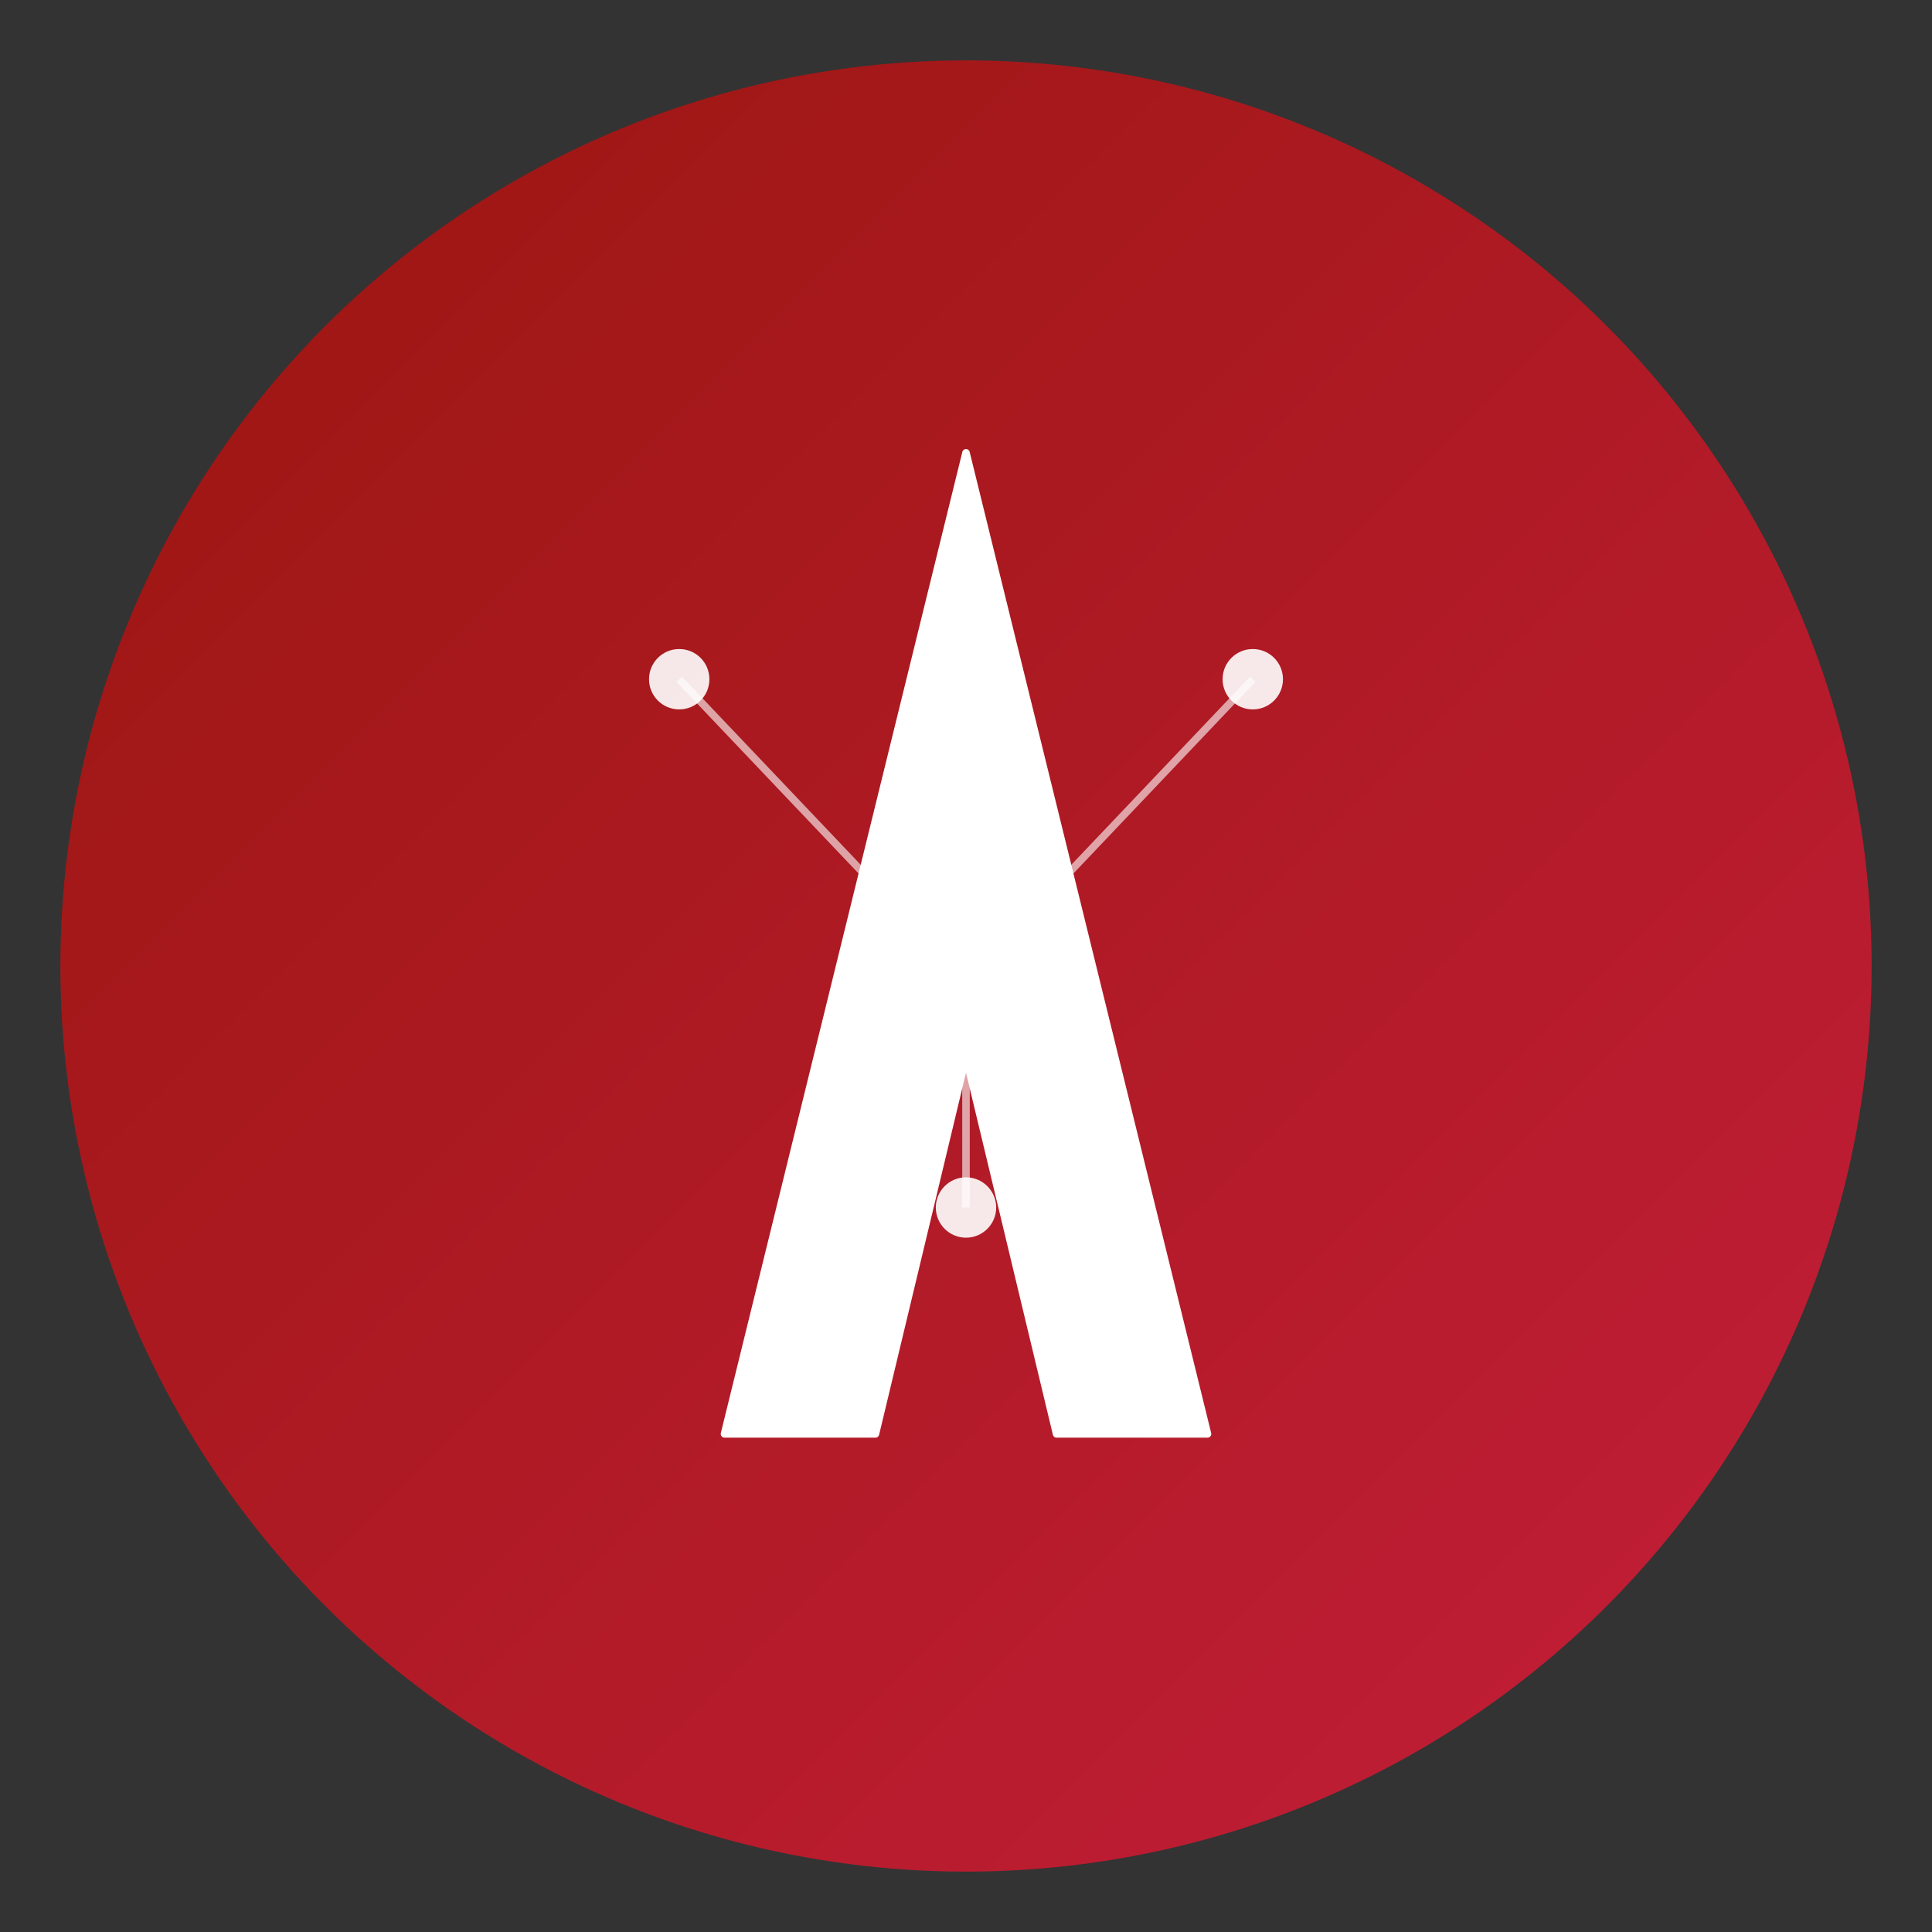 <svg width="512" height="512" viewBox="0 0 512 512" xmlns="http://www.w3.org/2000/svg">
  <rect x="0" y="0" width="512" height="512" fill="#333333" stroke="none"/>
  <defs>
    <linearGradient id="gradient" x1="0%" y1="0%" x2="100%" y2="100%">
      <stop offset="0%" style="stop-color:#9A160F;stop-opacity:1" />
      <stop offset="100%" style="stop-color:#C41E3A;stop-opacity:1" />
    </linearGradient>
  </defs>
  
  <!-- Background circle -->
  <circle cx="256" cy="256" r="240" fill="url(#gradient)"/>
  
  <!-- Letter V - Vertex -->
  <path d="M 256 120 L 320 380 L 280 380 L 256 280 L 232 380 L 192 380 Z" 
        fill="white" 
        stroke="white" 
        stroke-width="2"
        stroke-linejoin="round"
        stroke-linecap="round"/>
  
  <!-- Geometric accent - representing solutions/connectivity -->
  <circle cx="180" cy="180" r="8" fill="white" opacity="0.9"/>
  <circle cx="332" cy="180" r="8" fill="white" opacity="0.9"/>
  <circle cx="256" cy="320" r="8" fill="white" opacity="0.9"/>
  
  <!-- Connecting lines -->
  <line x1="180" y1="180" x2="256" y2="260" stroke="white" stroke-width="2" opacity="0.6"/>
  <line x1="332" y1="180" x2="256" y2="260" stroke="white" stroke-width="2" opacity="0.6"/>
  <line x1="256" y1="260" x2="256" y2="320" stroke="white" stroke-width="2" opacity="0.6"/>
</svg>
